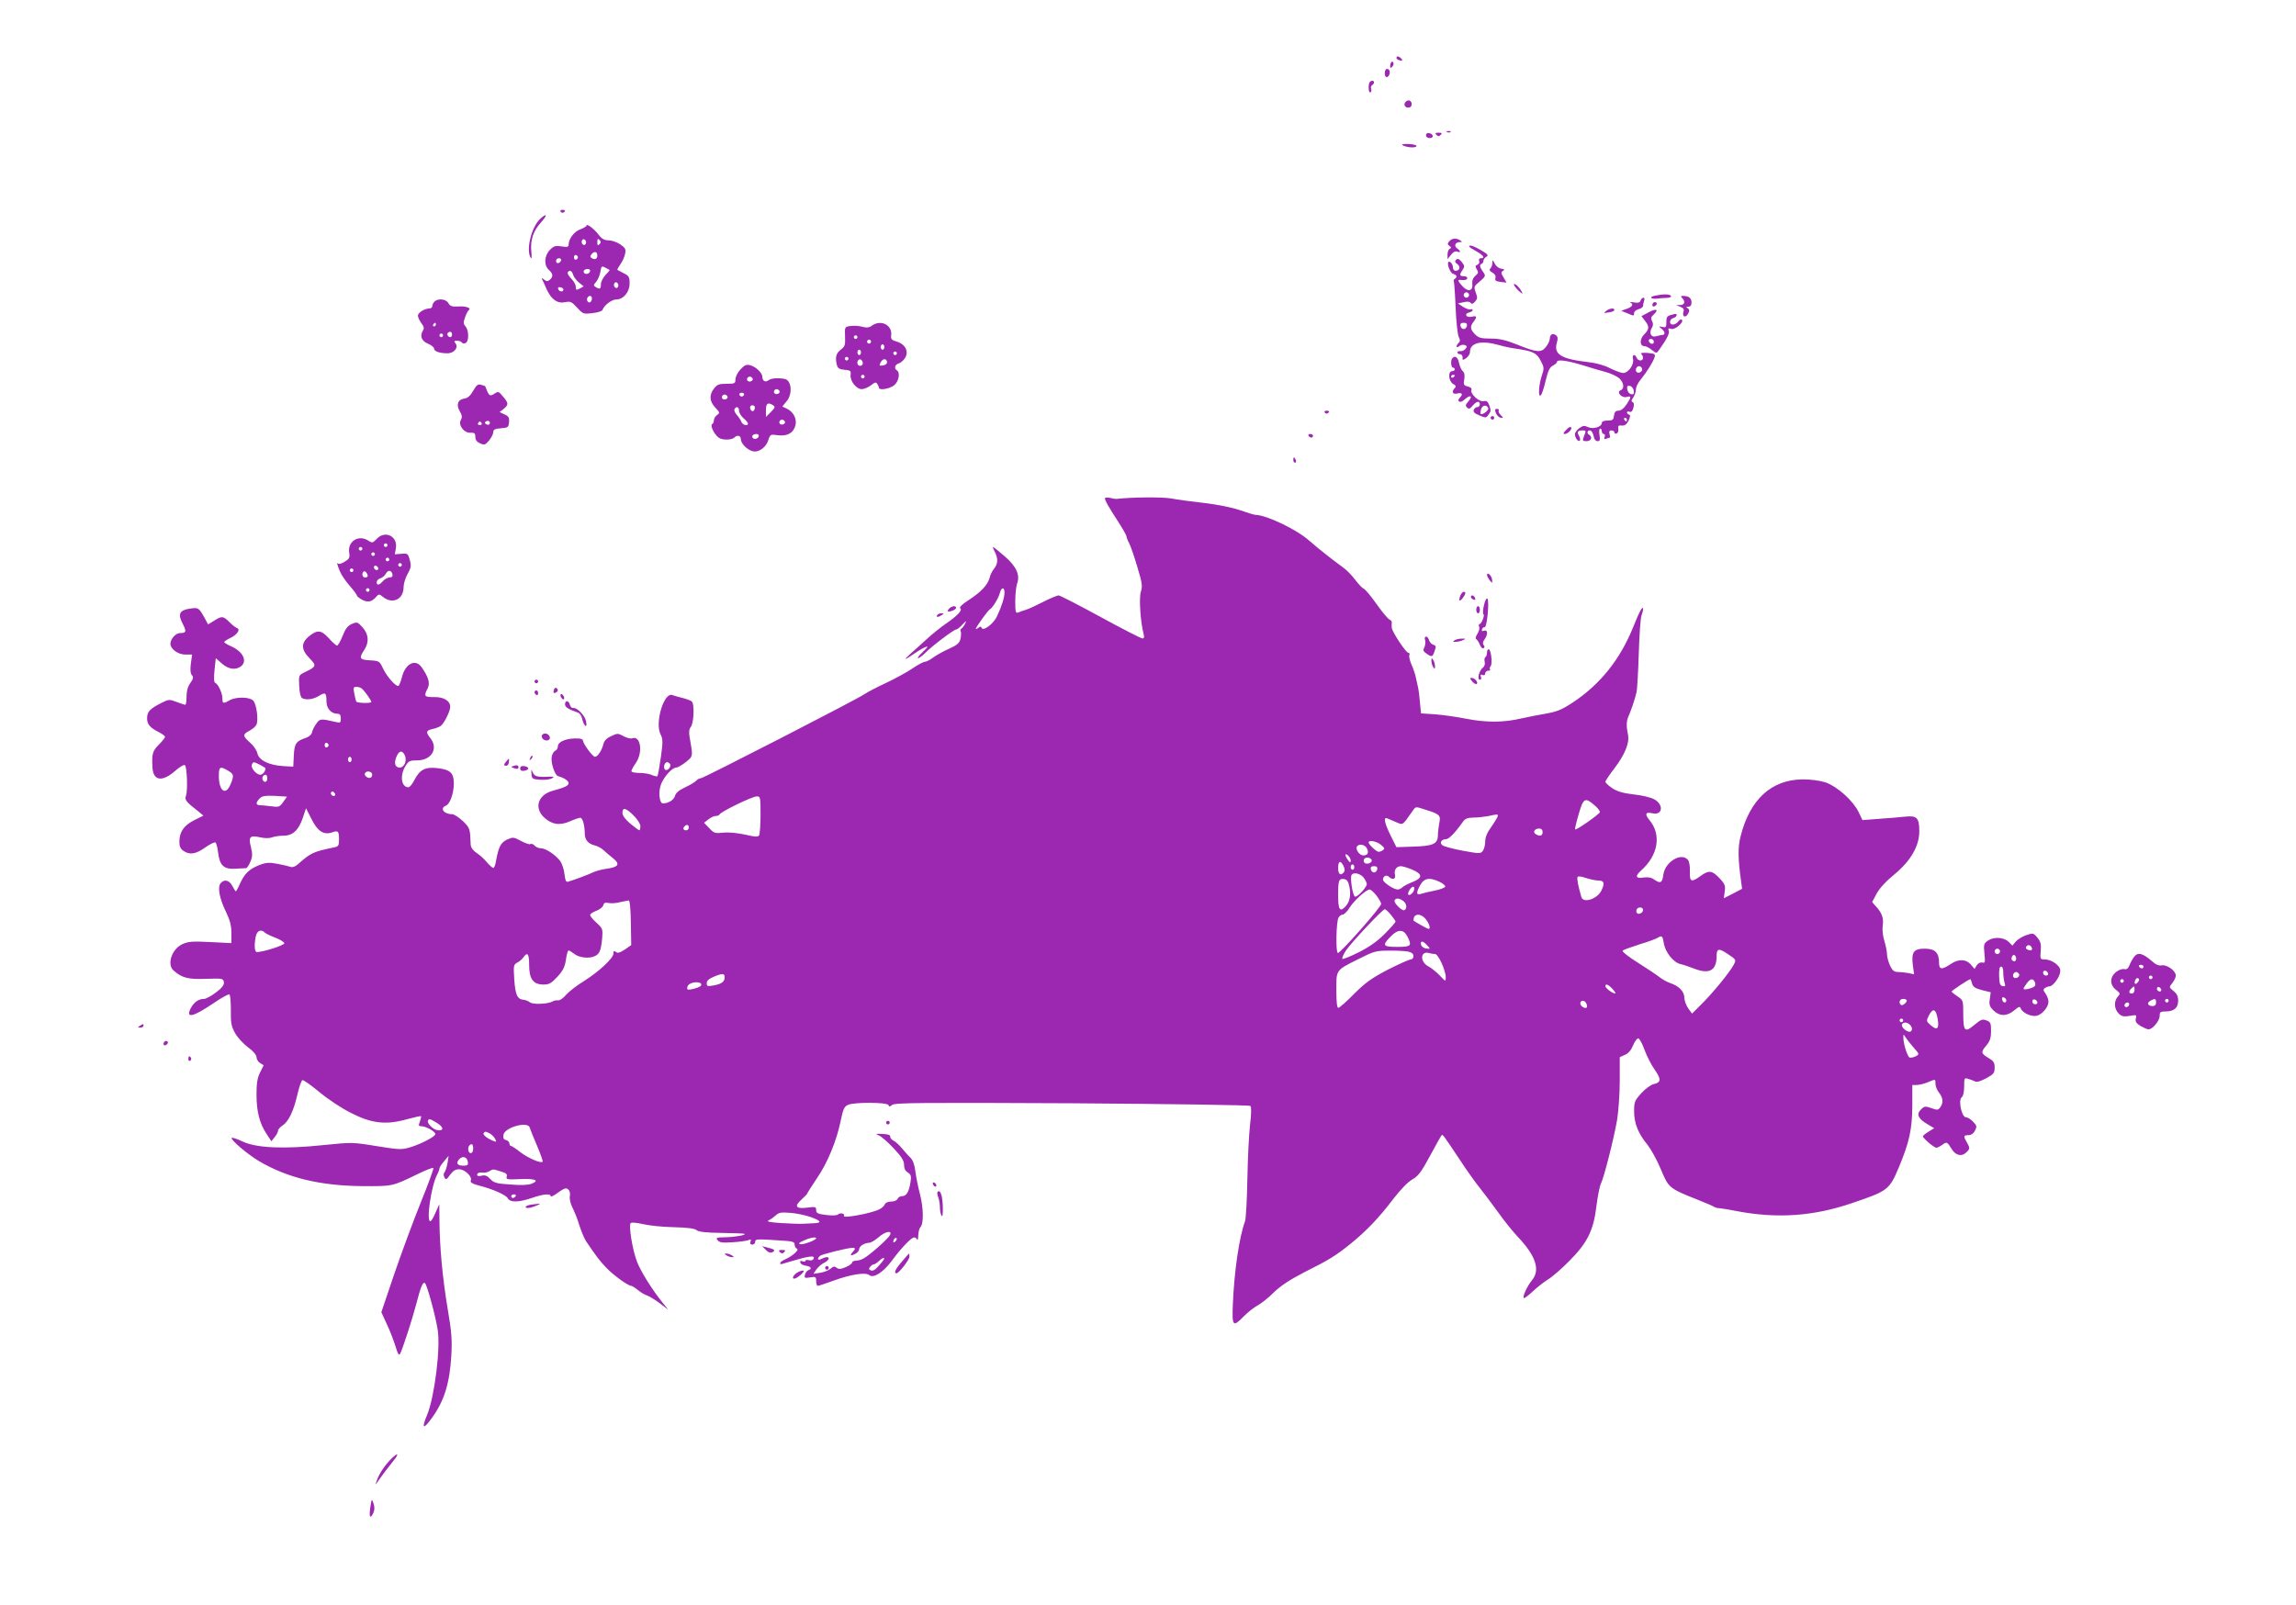 <?xml version="1.0" standalone="no"?>
<!DOCTYPE svg PUBLIC "-//W3C//DTD SVG 20010904//EN"
 "http://www.w3.org/TR/2001/REC-SVG-20010904/DTD/svg10.dtd">
<svg version="1.0" xmlns="http://www.w3.org/2000/svg"
 width="1280pt" height="895pt" viewBox="0 0 1280 895"
 preserveAspectRatio="xMidYMid meet">
<g transform="translate(0,895) scale(0.1,-0.1)"
fill="#9c27b0" stroke="none">
<path d="M7786 8632 c-3 -6 1 -13 10 -16 23 -9 28 -2 10 13 -8 7 -17 8 -20 3z"/>
<path d="M7757 8604 c-4 -4 -7 -14 -7 -23 0 -11 3 -12 11 -4 6 6 10 16 7 23
-2 6 -7 8 -11 4z"/>
<path d="M7727 8564 c-11 -11 -8 -44 3 -44 15 0 24 30 13 41 -5 5 -12 6 -16 3z"/>
<path d="M7637 8493 c-11 -10 -8 -65 3 -58 5 3 7 12 4 19 -3 8 -1 17 5 21 6 3
11 10 11 16 0 10 -14 12 -23 2z"/>
<path d="M7837 8383 c-14 -13 -6 -33 13 -33 13 0 20 7 20 20 0 19 -20 27 -33
13z"/>
<path d="M8068 8213 c7 -3 16 -2 19 1 4 3 -2 6 -13 5 -11 0 -14 -3 -6 -6z"/>
<path d="M7950 8196 c0 -10 9 -16 21 -16 24 0 21 23 -4 28 -10 2 -17 -3 -17
-12z"/>
<path d="M8008 8198 c9 -9 15 -9 24 0 9 9 7 12 -12 12 -19 0 -21 -3 -12 -12z"/>
<path d="M7820 8140 c23 -13 73 -16 77 -5 2 6 -18 11 -45 12 -29 1 -41 -1 -32
-7z"/>
<path d="M3125 7770 c4 -6 11 -8 16 -5 14 9 11 15 -7 15 -8 0 -12 -5 -9 -10z"/>
<path d="M3011 7729 c-49 -46 -80 -174 -52 -217 5 -8 6 7 3 36 -6 64 11 115
55 163 37 41 33 54 -6 18z"/>
<path d="M3270 7692 c0 -4 -16 -14 -35 -21 -34 -12 -65 -53 -65 -86 0 -12 -8
-14 -39 -9 -34 5 -43 3 -65 -19 -32 -33 -35 -86 -6 -112 24 -22 25 -38 5 -55
-12 -10 -18 -10 -32 1 -9 8 -14 10 -12 4 3 -5 15 -31 26 -57 27 -59 61 -82
104 -73 28 6 36 3 66 -30 33 -36 36 -37 86 -31 29 3 54 11 56 18 8 25 51 58
76 58 40 0 75 41 75 89 0 36 -4 43 -32 57 -18 9 -35 18 -36 19 -2 2 6 16 17
32 11 15 23 42 26 58 5 26 1 33 -28 53 -18 12 -47 22 -65 22 -23 0 -37 8 -54
30 -23 32 -68 66 -68 52z m-5 -102 c-5 -8 -11 -8 -17 -2 -6 6 -7 16 -3 22 5 8
11 8 17 2 6 -6 7 -16 3 -22z m77 -2 c-9 -9 -12 -7 -12 12 0 19 3 21 12 12 9
-9 9 -15 0 -24z m-12 -63 c0 -19 -13 -25 -30 -15 -11 7 -11 11 -1 24 15 17 31
13 31 -9z m-108 -10 c0 -5 -5 -11 -11 -13 -6 -2 -11 4 -11 13 0 9 5 15 11 13
6 -2 11 -8 11 -13z m-94 -17 c-6 -18 -28 -21 -28 -4 0 9 7 16 16 16 9 0 14 -5
12 -12z m270 -53 c2 -2 -8 -14 -22 -28 -14 -15 -26 -38 -26 -52 0 -27 -6 -30
-30 -15 -12 7 -12 11 3 28 10 11 20 36 24 55 5 33 7 35 27 25 11 -6 22 -12 24
-13z m-108 -4 c0 -14 -18 -23 -30 -16 -6 4 -8 11 -5 16 8 12 35 12 35 0z m-95
-23 c4 -13 19 -32 33 -44 l26 -21 -22 -12 c-19 -10 -22 -9 -22 9 0 12 -11 32
-25 46 -14 14 -23 30 -20 35 10 16 23 10 30 -13z m250 -68 c-5 -8 -11 -8 -17
-2 -6 6 -7 16 -3 22 5 8 11 8 17 2 6 -6 7 -16 3 -22z m-304 -15 c-1 -15 -24
-12 -29 3 -3 9 2 13 12 10 10 -1 17 -7 17 -13z m159 -49 c0 -8 -4 -17 -9 -21
-12 -7 -24 12 -16 25 9 15 25 12 25 -4z"/>
<path d="M8079 7604 c-10 -13 -10 -17 2 -26 11 -7 11 -11 2 -15 -7 -2 -13 -17
-13 -31 l0 -27 19 24 c12 16 24 22 35 18 21 -8 21 2 -1 18 -19 14 -10 35 15
35 15 0 15 2 2 10 -22 14 -46 12 -61 -6z"/>
<path d="M8190 7576 c0 -3 18 -15 40 -27 41 -23 51 -39 25 -39 -9 0 -12 -6 -9
-15 4 -8 -1 -17 -9 -21 -13 -5 -14 -9 -4 -26 10 -16 9 -22 -8 -36 -13 -11 -19
-26 -17 -45 5 -39 -23 -47 -54 -14 -27 29 -30 39 -11 36 23 -3 37 1 37 11 0 6
-9 10 -20 10 -24 0 -25 8 -6 35 12 18 12 23 -5 44 -15 18 -23 21 -31 13 -9 -9
-7 -15 7 -25 19 -15 13 -37 -11 -37 -8 0 -14 9 -14 19 0 18 -17 38 -25 30 -10
-11 10 -62 26 -66 21 -6 25 -18 9 -28 -6 -4 -8 -10 -5 -14 2 -5 7 -71 10 -147
3 -77 11 -149 17 -162 9 -17 9 -25 0 -34 -17 -17 -15 -33 3 -18 8 7 22 9 31 6
13 -5 14 -9 4 -21 -7 -9 -20 -15 -29 -13 -9 1 -16 -2 -16 -7 0 -6 7 -10 15
-10 8 0 14 -9 14 -18 -2 -16 0 -17 20 -4 11 8 21 23 21 34 0 52 61 67 161 39
27 -8 69 -17 94 -20 96 -14 117 -24 139 -67 20 -38 20 -43 6 -85 -17 -52 -21
-124 -5 -108 6 6 18 42 27 82 13 54 22 74 40 83 13 7 23 16 23 21 0 15 54 8
135 -16 44 -14 105 -32 135 -40 31 -8 65 -25 78 -36 25 -24 29 -58 7 -66 -25
-10 5 -44 32 -38 29 8 29 2 1 -41 -15 -22 -31 -35 -45 -35 -16 0 -22 -7 -25
-27 -3 -24 -7 -28 -35 -28 -20 0 -33 -5 -33 -13 0 -22 -47 -37 -76 -24 -21 10
-29 9 -49 -5 -14 -10 -24 -25 -25 -33 0 -21 18 -46 27 -37 4 4 2 16 -4 26 -13
22 -8 31 19 31 21 0 21 -1 8 -34 -9 -24 -7 -26 15 -26 25 0 35 23 15 35 -15 9
-12 25 4 25 7 0 16 -13 20 -30 3 -19 12 -30 22 -30 13 0 16 7 11 35 -3 19 -2
35 4 35 5 0 9 -7 9 -15 0 -8 5 -15 11 -15 6 0 8 -7 5 -16 -5 -12 -2 -15 10
-10 8 3 17 6 19 6 2 0 1 9 -2 20 -4 14 0 20 11 20 9 0 16 -5 16 -11 0 -6 6 -9
13 -6 6 2 11 14 9 25 -3 18 1 21 19 19 17 -1 27 6 38 27 10 22 11 31 3 34 -7
2 -12 8 -12 13 0 4 7 6 15 3 9 -4 16 3 21 22 5 18 3 29 -4 32 -9 3 -8 10 3 25
8 12 15 32 15 45 0 14 12 39 28 57 33 41 68 97 76 123 6 18 1 20 -38 24 -29 2
-42 0 -36 -6 15 -15 12 -36 -5 -36 -9 0 -18 7 -21 15 -10 25 -27 17 -20 -9 7
-29 -27 -76 -55 -76 -11 0 -43 12 -72 26 -32 17 -79 30 -124 35 -149 17 -192
43 -174 107 7 23 6 34 -4 42 -18 15 -35 5 -35 -19 0 -10 -10 -31 -22 -46 -26
-33 -50 -31 -164 15 -60 24 -95 32 -143 32 -54 0 -68 4 -88 24 -27 27 -29 43
-8 70 21 27 18 35 -9 28 -13 -3 -27 -1 -31 6 -4 7 1 14 14 17 12 3 21 9 21 14
0 5 -6 6 -12 4 -7 -3 -26 4 -42 14 l-28 19 32 7 c21 5 35 3 39 -4 5 -8 13 -6
24 7 14 16 15 23 4 51 -11 32 -11 34 23 62 30 25 33 32 22 47 -22 30 -26 46
-14 50 7 2 12 10 12 17 0 8 7 18 16 23 14 8 9 14 -28 36 -41 24 -68 33 -68 22z
m0 -271 c0 -8 -7 -15 -15 -15 -8 0 -15 7 -15 15 0 8 7 15 15 15 8 0 15 -7 15
-15z m-12 -172 c-2 -10 -10 -18 -18 -18 -8 0 -16 8 -18 18 -2 12 3 17 18 17
15 0 20 -5 18 -17z m977 -244 c0 -7 -8 -15 -17 -17 -18 -3 -25 18 -11 32 10
10 28 1 28 -15z m-47 -117 c3 -19 -1 -23 -15 -20 -10 2 -19 14 -21 26 -3 19 1
23 15 20 10 -2 19 -14 21 -26z m-38 -162 c0 -5 -2 -10 -4 -10 -3 0 -8 5 -11
10 -3 6 -1 10 4 10 6 0 11 -4 11 -10z"/>
<path d="M8320 7485 c0 -12 -5 -26 -11 -32 -8 -8 -5 -14 11 -23 14 -8 20 -18
17 -30 -4 -14 2 -19 29 -22 l33 -4 -17 29 c-14 23 -15 29 -3 37 11 6 9 9 -10
12 -13 1 -29 14 -36 28 -11 22 -13 23 -13 5z"/>
<path d="M8440 7363 c0 -5 12 -20 26 -34 24 -21 26 -22 16 -3 -13 25 -42 50
-42 37z"/>
<path d="M9225 7301 c-34 -7 -22 -20 15 -16 14 2 38 4 53 4 16 1 26 5 22 11
-7 11 -43 11 -90 1z"/>
<path d="M9378 7288 c19 -19 14 -38 -10 -39 l-23 0 23 -10 c17 -6 22 -14 17
-28 -8 -28 12 -36 26 -10 9 17 8 23 -2 30 -11 7 -10 9 4 9 11 0 17 8 17 24 0
24 -16 36 -48 36 -12 0 -13 -3 -4 -12z"/>
<path d="M9146 7274 c-4 -12 -14 -14 -38 -10 -18 3 -27 3 -20 0 21 -10 13 -25
-19 -36 l-31 -11 32 -13 c40 -17 40 -17 40 1 0 8 11 17 25 21 14 3 25 12 25
19 0 7 3 20 6 29 3 9 2 16 -4 16 -5 0 -13 -7 -16 -16z"/>
<path d="M2422 7268 c-7 -7 -12 -18 -12 -25 0 -7 -7 -13 -15 -13 -27 0 -65
-23 -65 -40 0 -10 9 -28 19 -42 13 -16 17 -29 10 -39 -20 -31 -10 -60 26 -75
19 -8 35 -20 35 -28 0 -15 30 -26 75 -26 37 0 63 33 44 56 -9 11 -8 14 9 14
12 0 23 -4 27 -10 3 -5 12 -7 20 -3 20 7 20 71 0 93 -12 14 -13 22 -2 51 6 19
16 37 21 40 15 12 -18 23 -60 20 -34 -2 -45 2 -54 18 -12 24 -58 29 -78 9z m8
-128 c0 -5 -5 -10 -11 -10 -5 0 -7 5 -4 10 3 6 8 10 11 10 2 0 4 -4 4 -10z
m90 -55 c0 -8 -4 -15 -9 -15 -13 0 -22 16 -14 24 11 11 23 6 23 -9z m-50 -5
c0 -5 -4 -10 -10 -10 -5 0 -10 5 -10 10 0 6 5 10 10 10 6 0 10 -4 10 -10z"/>
<path d="M9215 7259 c-10 -15 3 -25 16 -12 7 7 7 13 1 17 -6 3 -14 1 -17 -5z"/>
<path d="M8955 7217 c-16 -13 -15 -14 13 -9 18 2 32 8 32 13 0 13 -24 11 -45
-4z"/>
<path d="M9188 7207 l-37 -20 19 -25 c26 -32 25 -48 -4 -77 -26 -26 -25 -65 1
-65 8 0 27 -9 41 -21 26 -20 27 -20 40 -2 45 63 61 95 55 109 -5 13 -2 15 14
10 21 -7 73 38 59 51 -4 5 -13 0 -20 -10 -7 -9 -21 -17 -30 -17 -23 0 -20 31
4 37 20 5 24 27 5 22 -42 -10 -45 -13 -45 -44 0 -29 -3 -33 -22 -28 -21 4 -22
3 -5 -10 20 -17 22 -33 5 -35 -7 0 -23 -4 -35 -7 -28 -9 -42 18 -24 47 8 13 8
24 1 38 -8 15 -6 23 11 38 29 28 11 33 -33 9z m32 -163 c0 -17 -22 -14 -28 4
-2 7 3 12 12 12 9 0 16 -7 16 -16z"/>
<path d="M4862 7135 c-16 -12 -30 -14 -55 -7 -18 5 -47 7 -65 4 -33 -4 -33 -5
-31 -58 2 -47 0 -56 -24 -74 -27 -21 -32 -44 -21 -87 5 -17 15 -23 43 -25 32
-3 36 -6 33 -29 -4 -33 32 -79 62 -79 13 0 36 10 51 21 22 18 29 20 36 8 5 -8
9 -17 9 -21 0 -16 58 -7 84 13 27 21 36 71 16 84 -17 10 -11 32 9 38 10 2 27
16 36 30 23 36 3 77 -45 92 -29 8 -34 14 -32 33 9 58 -55 92 -106 57z m-82
-65 c0 -5 -4 -10 -10 -10 -5 0 -10 5 -10 10 0 6 5 10 10 10 6 0 10 -4 10 -10z
m74 -31 c-3 -5 -10 -7 -15 -3 -5 3 -7 10 -3 15 3 5 10 7 15 3 5 -3 7 -10 3
-15z m76 -24 c0 -8 -4 -15 -10 -15 -5 0 -10 7 -10 15 0 8 5 15 10 15 6 0 10
-7 10 -15z m-130 -30 c0 -8 -4 -15 -10 -15 -5 0 -10 7 -10 15 0 8 5 15 10 15
6 0 10 -7 10 -15z m200 -5 c0 -5 -4 -10 -10 -10 -5 0 -10 5 -10 10 0 6 5 10
10 10 6 0 10 -4 10 -10z m-270 -30 c0 -5 -4 -10 -10 -10 -5 0 -10 5 -10 10 0
6 5 10 10 10 6 0 10 -4 10 -10z m80 -26 c0 -8 -7 -14 -15 -14 -15 0 -21 21 -9
33 10 9 24 -2 24 -19z m135 5 c0 -8 -10 -15 -23 -17 -21 -3 -22 -1 -12 18 12
23 35 22 35 -1z m-125 -79 c0 -5 -4 -10 -10 -10 -5 0 -10 5 -10 10 0 6 5 10
10 10 6 0 10 -4 10 -10z"/>
<path d="M8097 6953 c-11 -10 -8 -53 3 -53 6 0 10 -4 10 -10 0 -5 -7 -10 -15
-10 -24 0 -19 -57 6 -71 15 -8 18 -14 10 -22 -21 -21 -13 -38 14 -31 26 6 33
-4 14 -23 -21 -21 1 -34 23 -13 36 33 53 23 21 -12 -13 -15 -14 -21 -4 -31 10
-9 16 -7 31 11 21 25 40 29 40 7 0 -8 -6 -15 -14 -15 -8 0 -17 -7 -20 -16 -4
-11 5 -20 31 -30 34 -15 38 -15 50 2 16 21 16 25 4 58 -7 18 -15 23 -30 19
-24 -6 -76 41 -68 62 4 8 -4 16 -20 20 -23 5 -25 10 -20 40 4 22 1 38 -8 45
-8 7 -17 27 -21 46 -6 32 -22 43 -37 27z m13 -97 c0 -3 -4 -8 -10 -11 -5 -3
-10 -1 -10 4 0 6 5 11 10 11 6 0 10 -2 10 -4z m187 -183 c4 -11 -34 -39 -42
-31 -3 2 -2 14 2 26 6 24 33 27 40 5z"/>
<path d="M4128 6890 c-16 -17 -28 -42 -28 -55 0 -23 -3 -25 -49 -25 -42 0 -53
-4 -70 -26 -29 -36 -26 -72 7 -107 25 -27 26 -29 10 -41 -10 -7 -18 -20 -18
-29 0 -9 -4 -19 -10 -22 -12 -7 10 -55 36 -75 18 -15 73 -15 89 1 15 15 35 10
35 -9 0 -25 35 -60 66 -68 34 -9 76 22 88 64 10 30 12 31 53 25 53 -7 88 14
98 57 8 36 -13 75 -50 92 l-24 11 24 29 c35 41 28 117 -10 125 -38 7 -76 4
-90 -7 -17 -14 -35 -5 -35 19 0 22 -38 58 -70 65 -19 5 -31 -1 -52 -24z m67
-49 c7 -12 -12 -24 -25 -16 -11 7 -4 25 10 25 5 0 11 -4 15 -9z m150 -70 c7
-12 -12 -24 -25 -16 -11 7 -4 25 10 25 5 0 11 -4 15 -9z m-197 -22 c-2 -6 -8
-10 -13 -10 -5 0 -11 4 -13 10 -2 6 4 11 13 11 9 0 15 -5 13 -11z m-93 -8 c7
-12 -12 -24 -25 -16 -11 7 -4 25 10 25 5 0 11 -4 15 -9z m255 -51 c13 -8 11
-14 -12 -37 l-28 -28 0 38 c0 38 11 46 40 27z m-102 -17 c-4 -22 -22 -20 -26
1 -2 10 3 16 13 16 10 0 15 -7 13 -17z m-88 -13 c0 -11 11 -30 25 -42 14 -12
25 -25 25 -30 0 -16 -31 -8 -37 10 -3 9 -15 27 -26 39 -10 12 -16 26 -12 32
10 18 25 12 25 -9z m255 -59 c7 -12 -12 -24 -25 -16 -11 7 -4 25 10 25 5 0 11
-4 15 -9z m-145 -80 c0 -14 -18 -23 -30 -16 -6 4 -8 11 -5 16 8 12 35 12 35 0z"/>
<path d="M2638 6771 c-15 -27 -31 -41 -47 -43 -38 -5 -49 -33 -29 -69 14 -24
16 -35 7 -51 -16 -29 19 -74 55 -71 21 1 26 -3 26 -23 0 -17 8 -28 26 -36 24
-11 29 -9 50 15 13 16 24 37 24 47 0 15 9 19 43 22 39 3 42 5 45 34 2 25 -2
33 -25 43 l-28 13 23 18 c28 23 28 32 -4 69 -24 29 -26 30 -49 15 -25 -16 -29
-13 -50 42 0 1 -10 5 -22 8 -18 6 -26 0 -45 -33z m89 -188 c-3 -3 -11 -2 -17
2 -9 6 -9 10 1 16 14 8 27 -7 16 -18z m-42 7 c3 -5 -1 -10 -10 -10 -9 0 -13 5
-10 10 3 6 8 10 10 10 2 0 7 -4 10 -10z"/>
<path d="M8339 6648 c5 -13 16 -25 26 -27 17 -3 18 -2 2 14 -10 9 -15 21 -12
26 4 5 -1 9 -9 9 -12 0 -13 -5 -7 -22z"/>
<path d="M7385 6650 c4 -6 11 -8 16 -5 14 9 11 15 -7 15 -8 0 -12 -5 -9 -10z"/>
<path d="M8310 6620 c0 -5 5 -10 10 -10 6 0 10 5 10 10 0 6 -4 10 -10 10 -5 0
-10 -4 -10 -10z"/>
<path d="M8728 6549 c-13 -13 -14 -19 -5 -19 14 0 37 20 37 32 0 13 -14 8 -32
-13z"/>
<path d="M7295 6520 c3 -5 10 -10 16 -10 5 0 9 5 9 10 0 6 -7 10 -16 10 -8 0
-12 -4 -9 -10z"/>
<path d="M7210 6385 c0 -8 4 -15 10 -15 5 0 7 7 4 15 -4 8 -8 15 -10 15 -2 0
-4 -7 -4 -15z"/>
<path d="M6160 6171 c0 -12 18 -44 73 -129 26 -40 47 -77 47 -83 0 -5 7 -24
16 -40 8 -17 29 -76 45 -132 27 -89 29 -106 19 -137 -11 -35 -2 -170 16 -237
4 -16 2 -23 -7 -23 -8 0 -113 54 -234 120 -121 66 -226 120 -234 120 -7 0 -46
-16 -85 -36 -39 -20 -82 -40 -96 -44 -14 -4 -33 -11 -42 -15 -16 -6 -18 0 -18
63 0 39 5 83 10 97 18 48 -3 96 -69 153 -33 29 -62 52 -65 52 -2 0 2 -12 10
-27 19 -38 18 -66 -4 -94 -11 -13 -22 -36 -25 -51 -10 -38 -46 -78 -115 -123
-38 -24 -56 -42 -49 -47 15 -9 -14 -41 -83 -88 -30 -21 -78 -60 -107 -87 -29
-26 -69 -63 -90 -81 -39 -35 -30 -34 22 2 39 27 75 46 75 39 0 -3 -14 -18 -31
-34 -17 -16 -26 -29 -21 -29 6 0 24 13 40 29 38 39 160 131 173 131 5 0 21 12
35 28 21 22 23 23 15 5 -6 -12 -16 -25 -21 -28 -6 -4 -8 -11 -4 -16 3 -5 2
-23 -1 -40 -6 -25 -17 -35 -63 -56 -32 -14 -71 -36 -89 -49 -17 -13 -38 -24
-46 -24 -8 0 -39 -16 -68 -36 -30 -21 -97 -57 -149 -82 -52 -24 -107 -53 -121
-63 -40 -28 -898 -469 -913 -469 -8 0 -18 -6 -24 -13 -6 -7 -34 -24 -62 -37
-34 -16 -52 -31 -57 -48 -5 -22 -37 -42 -67 -42 -21 0 -27 68 -10 109 18 43
62 91 84 91 8 0 33 14 54 31 41 34 40 28 20 142 -4 25 -2 43 7 53 17 21 22
129 5 143 -6 5 -30 14 -51 19 -22 5 -47 13 -56 16 -47 20 -100 -155 -66 -220
13 -25 13 -42 1 -128 -8 -55 -16 -101 -19 -104 -3 -3 -16 0 -30 6 -14 7 -46
12 -70 12 -25 0 -45 4 -45 10 0 5 11 26 25 46 41 60 26 155 -21 137 -8 -3 -30
2 -48 12 -31 17 -34 17 -69 0 -25 -11 -39 -26 -43 -44 -9 -36 -32 -71 -47 -71
-13 0 -67 73 -67 91 0 5 -10 10 -22 11 -64 4 -118 -16 -118 -44 0 -10 -6 -21
-14 -24 -8 -3 -17 -18 -20 -32 -7 -33 17 -105 35 -110 32 -8 59 -26 59 -39 0
-14 -21 -24 -87 -42 -83 -22 -107 -94 -51 -148 44 -41 88 -48 145 -23 25 11
51 20 58 20 13 0 25 -42 25 -89 1 -35 19 -56 55 -65 17 -4 39 -16 50 -27 11
-10 35 -31 53 -45 40 -32 31 -49 -34 -58 -25 -3 -60 -12 -77 -20 -29 -14 -97
-39 -138 -52 -13 -5 -17 4 -22 41 -2 26 -14 59 -24 74 -27 35 -81 71 -108 71
-13 0 -28 7 -35 15 -7 8 -17 12 -23 8 -5 -3 -29 5 -53 18 -41 22 -44 22 -78 7
-35 -17 -47 -42 -61 -120 -3 -21 -10 -38 -15 -38 -4 0 -20 14 -35 31 -14 18
-40 41 -58 53 -21 14 -32 31 -33 46 -3 89 -4 93 -44 132 -23 21 -49 38 -60 38
-45 0 -70 33 -35 47 23 8 45 69 45 123 0 61 -20 79 -94 87 -67 7 -96 -9 -126
-67 -11 -22 -26 -40 -33 -40 -40 0 -49 65 -17 118 18 29 25 32 65 32 80 0 120
65 75 123 -28 35 -25 44 12 52 18 4 39 12 46 18 19 15 52 82 52 105 0 34 -36
56 -90 55 -54 -1 -59 5 -36 48 15 29 5 64 -34 119 -34 48 -90 20 -109 -55 -6
-24 -15 -46 -19 -49 -13 -8 -64 49 -87 97 -19 41 -22 42 -73 45 -58 3 -62 11
-32 57 29 43 26 88 -9 127 -27 30 -30 31 -59 19 -23 -10 -36 -26 -52 -67 -12
-30 -26 -54 -31 -54 -5 0 -25 18 -45 40 -43 47 -63 50 -110 13 -47 -38 -46
-75 2 -124 40 -41 38 -46 -26 -77 -35 -17 -35 -17 -32 -77 1 -33 8 -63 15 -67
21 -13 61 -9 94 11 37 23 43 19 43 -30 0 -40 26 -69 62 -69 13 0 18 -8 18 -26
0 -24 -3 -26 -28 -20 -87 20 -88 19 -109 -10 -12 -16 -22 -38 -24 -49 -3 -12
-17 -24 -35 -30 -53 -17 -63 -32 -66 -98 l-3 -62 -55 3 c-80 5 -136 32 -145
71 -3 16 -22 44 -41 60 -42 37 -42 46 -4 66 16 8 34 23 39 33 13 24 2 113 -17
135 -19 21 -96 23 -132 2 -35 -20 -40 -19 -40 10 0 30 -24 81 -40 87 -7 2 -9
26 -4 71 l7 67 34 -30 c36 -32 76 -38 106 -16 37 29 13 81 -52 111 -23 10 -41
21 -41 25 0 3 16 14 35 23 38 18 57 48 36 55 -7 2 -26 17 -42 33 -35 35 -42
35 -85 8 l-34 -21 -17 32 c-35 63 -36 63 -86 56 -57 -9 -67 -31 -38 -85 22
-43 19 -51 -15 -51 -24 0 -54 -33 -54 -60 0 -29 43 -60 83 -60 l38 0 -7 -50
c-4 -33 -3 -55 6 -65 9 -11 8 -20 -9 -44 -14 -19 -21 -44 -21 -75 0 -25 -3
-46 -7 -46 -4 0 -26 7 -49 16 -40 15 -43 15 -85 -6 -63 -32 -79 -49 -79 -85 0
-34 16 -53 68 -79 17 -9 32 -20 32 -25 0 -5 -16 -25 -35 -44 -35 -35 -39 -50
-35 -127 4 -74 54 -82 126 -19 26 23 50 37 55 32 12 -12 16 -142 6 -170 -9
-23 0 -34 68 -87 l29 -24 -52 -26 c-57 -29 -82 -65 -82 -120 0 -25 6 -39 22
-50 35 -25 70 -19 123 19 27 19 53 31 57 27 4 -4 11 -30 14 -57 9 -72 32 -93
97 -89 29 1 56 3 60 3 4 1 15 17 23 36 12 28 12 44 3 81 -15 58 -6 68 51 55
26 -6 52 -6 67 0 13 5 42 9 63 9 52 0 85 31 108 99 l18 54 30 -59 c34 -69 68
-91 114 -76 35 13 40 8 40 -39 0 -34 -3 -39 -27 -44 -119 -25 -129 -30 -202
-94 -14 -13 -31 -19 -40 -15 -9 3 -42 11 -73 17 -48 9 -64 8 -103 -7 -55 -22
-81 -46 -107 -103 -10 -24 -21 -43 -23 -43 -3 0 -11 14 -20 30 -17 33 -45 39
-65 15 -18 -22 -7 -84 29 -158 23 -48 31 -77 31 -120 l0 -56 -118 6 c-101 5
-123 3 -156 -12 -59 -28 -87 -114 -48 -147 46 -41 82 -50 181 -46 92 3 96 2
99 -19 2 -15 -9 -31 -44 -57 -26 -20 -56 -36 -66 -36 -31 0 -56 -18 -74 -51
-31 -60 11 -51 125 26 45 31 85 53 90 50 5 -3 8 -42 8 -88 -1 -70 2 -88 23
-127 14 -25 47 -61 73 -80 29 -21 47 -43 47 -55 0 -11 9 -26 20 -33 l20 -12
-20 -40 c-15 -30 -20 -59 -20 -123 0 -95 17 -161 56 -220 l27 -41 18 23 c11
13 19 29 19 36 0 7 11 20 25 29 34 22 62 81 83 173 10 42 22 78 28 80 6 2 48
-28 95 -67 47 -39 125 -91 176 -116 115 -59 195 -68 312 -35 41 11 76 19 78
17 2 -2 -1 -15 -6 -30 -9 -22 -8 -26 8 -26 26 0 82 -32 78 -45 -5 -15 -74 -51
-135 -71 -54 -16 -60 -16 -192 5 -134 22 -138 22 -295 6 -219 -23 -373 -17
-451 19 -31 15 -59 24 -62 21 -9 -9 87 -91 151 -129 159 -94 342 -138 577
-140 169 -1 166 -2 308 67 45 22 85 38 88 34 3 -3 -28 -88 -69 -189 -41 -101
-107 -280 -148 -399 l-73 -216 32 -70 c18 -38 39 -94 48 -124 11 -37 18 -49
24 -39 14 26 68 192 91 280 25 97 37 126 49 114 12 -14 58 -181 70 -259 17
-102 -18 -377 -59 -475 -33 -78 -21 -84 28 -15 68 94 98 193 107 345 5 87 2
132 -20 260 -29 173 -45 347 -46 490 l-1 95 -21 -47 c-11 -27 -24 -48 -29 -48
-24 0 5 196 37 258 8 15 14 32 14 37 0 6 12 24 26 40 l25 30 -6 -40 c-4 -22
-11 -45 -17 -52 -6 -8 -6 -18 0 -29 8 -14 12 -12 31 15 16 22 30 31 50 31 32
0 74 -40 66 -62 -5 -11 6 -18 42 -28 80 -20 154 -53 164 -72 13 -24 61 -23
134 2 63 22 105 26 105 10 0 -6 19 3 41 20 34 24 45 28 56 18 9 -7 13 -22 10
-37 -3 -15 3 -42 14 -64 11 -21 29 -66 39 -100 11 -34 28 -74 37 -88 57 -84
75 -108 110 -145 39 -42 124 -104 142 -104 5 0 22 -11 38 -24 15 -13 38 -26
51 -30 12 -4 44 -24 70 -43 l47 -36 -27 34 c-62 76 -127 181 -147 234 -26 68
-47 203 -35 215 5 5 35 2 69 -6 33 -8 110 -16 171 -17 77 -2 117 -7 128 -17
12 -9 53 -14 139 -15 67 -1 124 -3 127 -5 14 -6 -52 -18 -104 -19 -53 -1 -57
-3 -45 -17 11 -13 27 -15 84 -11 38 2 78 8 88 12 13 6 16 3 11 -9 -4 -11 -1
-16 10 -16 9 0 16 7 16 15 0 16 7 17 138 8 71 -4 82 -7 82 -23 0 -10 6 -21 13
-23 14 -6 -23 -40 -65 -59 -16 -7 -28 -16 -28 -20 0 -10 -2 -10 40 3 124 37
159 42 144 17 -3 -5 -15 -8 -25 -5 -11 3 -19 1 -19 -4 0 -4 -7 -6 -16 -2 -12
4 -15 2 -12 -8 2 -8 17 -15 31 -17 29 -4 36 -17 13 -25 -7 -3 -16 -14 -18 -25
-5 -18 -2 -20 28 -15 31 5 34 4 34 -21 0 -14 4 -26 9 -26 5 0 45 13 88 29 97
35 178 48 199 31 23 -20 78 15 126 80 53 72 109 130 124 130 7 0 15 -6 17 -12
3 -7 6 3 6 22 1 20 6 41 12 47 19 19 18 105 -2 183 -11 41 -22 99 -26 129 -4
34 -13 61 -27 75 -12 11 -33 35 -47 52 -14 17 -35 37 -47 43 -12 6 -21 17 -19
24 1 8 -14 13 -43 14 -39 2 -42 1 -21 -8 14 -5 51 -38 83 -72 44 -47 58 -69
58 -92 0 -20 7 -35 21 -43 18 -12 20 -20 15 -54 -9 -55 -23 -78 -47 -78 -11 0
-22 -7 -25 -15 -4 -9 -19 -15 -35 -15 -17 0 -32 -6 -36 -15 -3 -9 -17 -22 -32
-29 -44 -22 -206 -52 -196 -36 8 12 -21 20 -33 8 -6 -6 -32 -7 -66 -3 -47 6
-56 10 -56 27 0 19 -4 20 -49 14 -64 -8 -75 7 -33 45 18 16 32 31 32 33 0 3
24 40 53 84 61 88 111 211 134 323 13 64 20 79 40 88 34 16 220 15 226 -1 3
-10 8 -10 21 1 14 12 165 13 1002 9 573 -4 990 -10 995 -15 6 -6 5 -47 -2
-104 -6 -52 -13 -188 -15 -304 -2 -115 -8 -221 -13 -235 -33 -89 -60 -279 -68
-462 -5 -125 0 -131 62 -67 22 22 56 49 75 59 19 10 60 42 90 72 39 38 89 71
170 113 142 71 178 94 260 160 87 71 156 142 237 249 42 54 83 97 108 110 32
19 49 41 98 132 32 60 61 111 64 114 6 6 10 0 102 -138 37 -57 87 -127 110
-155 23 -29 69 -90 103 -137 33 -47 82 -107 108 -135 101 -106 128 -185 82
-242 -28 -34 -55 -93 -47 -101 3 -3 24 13 48 35 23 22 62 53 86 68 25 15 79
62 120 104 101 101 135 171 151 306 7 55 18 111 25 125 17 34 71 246 90 354 8
49 15 147 15 220 l0 131 29 13 c19 8 35 27 45 52 9 22 22 40 29 40 6 0 23 -29
35 -64 13 -35 38 -85 57 -111 37 -53 36 -71 -5 -80 -16 -3 -47 -26 -69 -50
-38 -42 -41 -49 -41 -102 0 -67 23 -124 75 -187 19 -24 53 -85 74 -136 44
-105 45 -106 208 -171 43 -17 83 -34 88 -38 6 -4 19 -8 30 -8 12 -1 57 -8 101
-17 223 -42 424 -28 638 45 201 68 209 74 262 200 58 139 74 210 75 342 l0
117 25 0 c14 0 41 7 61 15 45 19 43 19 43 -9 0 -13 9 -35 20 -49 23 -29 25
-56 7 -81 -12 -17 -17 -17 -50 -5 -34 12 -39 11 -58 -8 -27 -26 -15 -52 37
-82 l37 -22 -31 -19 c-18 -11 -32 -23 -32 -26 0 -11 62 -64 75 -64 6 0 20 7
31 15 27 20 29 19 53 -20 23 -39 58 -47 85 -19 19 19 19 22 1 54 -20 34 -19
40 8 40 15 0 29 9 37 25 12 23 11 28 -10 50 -13 14 -31 25 -40 25 -24 0 -44
95 -24 111 9 7 14 31 14 61 0 47 1 49 23 42 12 -3 29 -10 37 -14 10 -6 32 1
62 17 43 23 48 30 48 60 0 28 -6 37 -35 54 -42 25 -43 32 -10 71 19 23 25 41
25 79 0 44 -3 51 -26 59 -22 9 -31 5 -67 -25 -53 -45 -62 -36 -62 62 0 75 -1
76 -32 97 -18 12 -33 24 -33 27 0 5 96 69 105 69 1 0 6 -11 9 -24 5 -19 17
-27 55 -37 l49 -12 -5 -38 c-5 -31 -1 -42 20 -63 34 -34 76 -34 116 0 27 22
32 24 37 10 10 -25 60 -47 89 -40 31 8 65 49 65 78 0 12 -7 32 -16 45 -14 19
-14 25 -3 32 8 5 19 9 25 9 17 0 51 43 58 73 5 22 1 32 -21 52 -17 14 -41 24
-59 25 -31 0 -31 0 -27 48 3 38 -1 52 -19 74 -22 26 -24 26 -63 13 -22 -8 -48
-24 -58 -36 l-18 -22 -22 22 c-28 26 -83 28 -116 5 -21 -15 -23 -22 -18 -71 5
-49 4 -55 -12 -50 -11 2 -23 -4 -31 -16 l-12 -20 -17 20 c-27 35 -71 38 -115
8 -51 -34 -66 -33 -66 8 0 55 -23 77 -80 77 -62 0 -75 -19 -66 -93 l7 -50 -32
7 c-17 3 -44 6 -58 6 -21 0 -31 8 -44 35 -9 20 -17 48 -17 63 0 15 -7 49 -15
76 -9 28 -12 64 -9 86 6 40 -4 70 -39 107 l-20 23 25 47 c16 30 54 71 100 108
90 75 138 157 138 240 0 75 -14 89 -81 81 -30 -3 -95 -9 -145 -12 l-91 -7 -22
46 c-31 63 -118 141 -183 164 -35 11 -80 17 -130 17 -172 -2 -292 -111 -344
-316 -16 -61 -15 -127 2 -249 l6 -45 -51 -27 -51 -26 5 37 c5 32 2 42 -29 75
-41 44 -60 46 -106 12 -51 -37 -61 -33 -59 25 1 28 -3 56 -11 65 -36 44 -127
-10 -137 -82 -6 -47 -16 -52 -52 -27 -15 11 -34 14 -57 11 -45 -8 -51 7 -15
39 96 85 115 201 45 283 -26 32 -20 45 18 36 56 -13 65 46 12 77 -18 11 -69
23 -115 28 -60 7 -92 16 -121 35 -21 14 -38 30 -38 36 0 5 22 38 49 73 60 79
86 143 77 188 -10 47 -9 78 2 102 13 28 39 104 46 138 3 15 9 111 12 214 3
103 10 198 15 211 5 14 9 29 9 36 0 24 -20 -11 -54 -97 -73 -182 -184 -321
-336 -422 -62 -41 -89 -52 -150 -63 -41 -7 -103 -19 -138 -27 -97 -23 -195
-24 -307 -2 -55 11 -134 22 -176 25 l-77 5 -6 62 c-3 33 -7 68 -9 76 -2 8 -7
33 -12 55 -4 22 -16 57 -26 79 -9 21 -15 45 -12 53 3 7 0 13 -6 13 -13 0 -90
117 -92 139 -1 9 -1 22 0 29 1 7 -5 15 -14 18 -8 4 -40 42 -71 86 -31 44 -63
82 -71 85 -8 3 -29 25 -48 50 -18 24 -47 54 -64 66 -70 51 -145 111 -192 152
-69 62 -236 142 -299 144 -8 0 -47 12 -87 26 -43 15 -123 31 -197 40 -70 8
-155 19 -190 26 -51 8 -216 7 -301 -3 -6 -1 -23 2 -38 6 -15 3 -27 2 -27 -3z
m-560 -525 c0 -28 -15 -75 -42 -133 -20 -43 -79 -86 -86 -63 -3 8 -8 7 -18 -1
-8 -6 -14 -9 -14 -5 0 8 69 104 78 108 14 6 49 63 56 91 8 33 26 36 26 3z
m-3585 -534 c13 -8 55 -67 55 -76 0 -9 -78 -7 -84 2 -2 4 -7 24 -11 45 -6 32
-5 37 11 37 11 0 24 -4 29 -8z m-183 -317 c0 -5 -5 -11 -11 -13 -6 -2 -11 4
-11 13 0 9 5 15 11 13 6 -2 11 -8 11 -13z m425 -57 c13 -30 -3 -68 -29 -68
-25 0 -33 24 -18 60 15 36 33 38 47 8z m-297 -23 c0 -8 -4 -15 -10 -15 -5 0
-10 7 -10 15 0 8 5 15 10 15 6 0 10 -7 10 -15z m-510 -30 c17 -9 30 -17 30
-19 0 -17 -15 -36 -29 -36 -22 0 -54 38 -47 56 7 18 10 17 46 -1z m2285 5 c10
-16 -16 -43 -28 -31 -11 11 -2 41 12 41 5 0 13 -5 16 -10z m-2464 -37 c33 -20
35 -27 14 -77 -27 -65 -65 -37 -65 48 0 51 7 55 51 29z m804 -22 c0 -8 -4 -16
-10 -18 -16 -5 -38 14 -30 26 9 16 40 9 40 -8z m-585 -21 c0 -21 -15 -27 -25
-10 -7 12 2 30 16 30 5 0 9 -9 9 -20z m377 -96 c-9 -9 -28 6 -21 18 4 6 10 6
17 -1 6 -6 8 -13 4 -17z m-288 -36 c-20 -28 -25 -30 -67 -24 -25 3 -53 6 -63
6 -24 0 -24 15 -1 38 14 14 30 16 85 14 l67 -4 -21 -30z m2661 -70 c0 -57 -4
-109 -8 -116 -7 -10 -22 -9 -78 4 -41 9 -90 14 -120 11 -48 -5 -54 -3 -80 25
l-29 30 24 19 c13 10 31 19 41 19 10 0 20 4 22 9 5 14 181 100 206 100 21 1
22 -2 22 -101z m4649 52 c18 -15 32 -33 30 -39 -5 -13 -132 -102 -138 -96 -2
2 7 41 20 85 26 90 35 96 88 50z m-936 -27 c73 -23 80 -30 71 -72 -4 -20 -8
-52 -8 -71 -1 -46 -27 -58 -141 -61 l-90 -3 -32 64 c-34 69 -42 106 -20 97 6
-3 29 -12 49 -21 41 -17 34 -22 91 59 21 30 15 29 80 8z m-4421 -30 c22 -22
38 -47 38 -60 0 -13 -3 -23 -6 -23 -3 0 -25 17 -50 37 -28 24 -44 45 -44 60 0
33 19 29 62 -14z m4818 -3 c0 -5 -16 -32 -35 -59 -24 -33 -35 -59 -35 -83 0
-19 -6 -42 -13 -52 -13 -17 -17 -17 -111 0 -54 10 -105 24 -114 30 -18 13 -8
34 18 34 17 0 52 36 93 94 14 21 26 26 60 27 23 0 60 4 82 8 56 12 55 12 55 1z
m-4510 -65 c0 -8 -7 -15 -15 -15 -16 0 -20 12 -8 23 11 12 23 8 23 -8z m4760
-25 c0 -21 -16 -26 -39 -11 -18 11 -5 31 20 31 12 0 19 -7 19 -20z m-901 -71
c21 -17 22 -22 10 -30 -7 -5 -18 -9 -23 -9 -12 0 -56 41 -56 52 0 16 45 7 69
-13z m-79 -19 c13 -25 5 -40 -20 -40 -21 0 -45 34 -35 50 11 17 44 11 55 -10z
m-90 -69 c-1 -13 -3 -13 -15 3 -19 26 -19 42 0 26 8 -7 15 -20 15 -29z m117 3
c5 -15 -28 -27 -40 -15 -5 5 -6 14 -2 21 8 13 37 9 42 -6z m-157 -70 c-17 -19
-30 -8 -30 25 0 39 12 46 28 16 10 -20 11 -30 2 -41z m60 31 c0 -8 -4 -15 -10
-15 -5 0 -10 7 -10 15 0 8 5 15 10 15 6 0 10 -7 10 -15z m128 -12 c-2 -10 -10
-18 -18 -18 -8 0 -16 8 -18 18 -2 12 3 17 18 17 15 0 20 -5 18 -17z m197 -3
c57 -25 57 -46 -2 -69 -23 -9 -48 -22 -55 -29 -6 -6 -18 -12 -26 -12 -23 0
-82 40 -82 55 0 20 20 29 33 16 20 -20 40 -13 34 11 -7 26 8 48 33 48 10 0 39
-9 65 -20z m-274 -42 c10 -13 18 -30 19 -37 0 -18 -49 -71 -65 -71 -13 0 -30
105 -20 121 11 17 46 9 66 -13z m1310 -18 c33 0 37 -16 15 -59 -24 -45 -100
-69 -110 -33 -19 65 -26 104 -21 112 3 5 23 3 47 -6 22 -7 53 -14 69 -14z
m-1388 -35 c9 -46 2 -82 -20 -107 -33 -37 -43 -23 -43 60 0 85 4 94 34 90 15
-2 23 -14 29 -43z m502 28 c19 -9 34 -22 32 -27 -2 -6 -28 -16 -58 -22 -30 -6
-64 -14 -76 -18 -27 -9 -29 3 -8 44 23 44 53 50 110 23z m-145 -54 c-10 -17
-30 -27 -30 -13 0 15 22 44 31 39 5 -4 5 -13 -1 -26z m-206 -23 c14 -19 26
-40 26 -46 0 -18 -231 -280 -242 -274 -12 7 -9 173 4 197 5 9 15 17 23 17 8 0
26 17 39 39 26 41 93 101 112 101 6 0 23 -15 38 -34z m149 -30 c19 -14 23 -41
7 -51 -13 -8 -63 42 -55 55 8 14 26 12 48 -4z m-4306 -121 l2 -125 -36 -25
c-28 -18 -40 -22 -50 -13 -10 8 -13 6 -13 -9 0 -26 -82 -102 -165 -154 -38
-23 -83 -58 -99 -76 -15 -19 -36 -33 -45 -31 -9 1 -22 -1 -28 -5 -25 -16 -112
-20 -129 -6 -8 7 -25 13 -35 14 -35 3 -46 27 -52 113 -5 77 -4 83 16 94 12 6
28 19 35 30 23 32 32 20 32 -44 0 -77 23 -108 80 -108 31 0 44 7 78 44 31 34
41 54 47 95 4 28 10 51 15 51 4 0 19 -9 33 -20 27 -21 86 -27 116 -10 24 12
32 33 38 98 4 51 3 55 -31 86 -20 18 -36 37 -36 44 0 6 15 16 34 23 19 7 37
21 39 31 4 14 11 17 29 13 13 -3 41 -2 63 4 22 5 45 9 50 10 6 1 11 -48 12
-124z m5643 71 c0 -17 -27 -29 -35 -16 -4 6 -3 15 0 20 9 15 35 12 35 -4z
m-1406 -27 c14 -17 26 -34 26 -38 0 -4 -26 -34 -58 -66 -41 -42 -86 -74 -145
-104 -48 -24 -90 -41 -93 -38 -4 4 5 24 19 46 29 44 205 231 217 231 5 0 20
-14 34 -31z m195 -25 c20 -26 28 -54 15 -54 -5 0 -68 35 -83 46 -2 2 -1 10 2
19 10 23 43 18 66 -11z m-6473 -74 c6 -6 33 -19 60 -29 27 -11 49 -24 49 -31
0 -11 -115 -48 -152 -49 -14 -1 -17 37 -7 88 7 32 30 41 50 21z m6369 -20 c28
-54 23 -60 -55 -60 -81 0 -86 8 -38 57 40 42 72 43 93 3z m1431 -41 c8 -49 54
-107 93 -115 14 -3 50 -15 78 -26 84 -32 123 -9 123 72 0 42 13 44 64 9 45
-30 46 -31 31 -59 -20 -40 -123 -165 -183 -223 l-49 -49 -22 30 c-11 17 -21
43 -21 59 0 34 -30 65 -78 81 -18 6 -45 21 -60 33 -15 12 -69 48 -121 81 -52
32 -90 63 -85 67 5 5 47 20 94 35 47 14 92 31 100 36 25 16 29 12 36 -31z
m-1320 -10 c19 -21 19 -21 -6 -18 -14 2 -26 12 -28 22 -5 23 11 22 34 -4z
m3369 -10 c10 -15 -1 -23 -20 -15 -9 3 -13 10 -10 16 8 13 22 13 30 -1z m-175
-24 c0 -8 -7 -15 -15 -15 -8 0 -15 7 -15 15 0 8 7 15 15 15 8 0 15 -7 15 -15z
m-3301 -1 c21 -5 31 -12 31 -25 0 -11 -7 -19 -15 -19 -9 0 -66 -26 -128 -57
-91 -48 -125 -72 -188 -135 -42 -43 -82 -78 -88 -78 -7 0 -11 32 -11 98 0 116
-5 110 125 175 83 42 96 46 166 46 42 1 91 -2 108 -5z m152 -14 c17 0 59 -91
59 -130 0 -25 -1 -24 -33 10 -18 19 -48 43 -65 52 -47 25 -44 86 3 74 11 -3
27 -6 36 -6z m3239 -26 c0 -14 -12 -19 -23 -8 -9 9 4 35 14 28 5 -3 9 -12 9
-20z m-72 -76 c0 -18 3 -44 7 -57 6 -19 5 -22 -10 -20 -15 3 -19 15 -20 57 -1
36 2 52 11 52 8 0 12 -12 12 -32z m250 -6 c2 -7 -3 -12 -12 -12 -9 0 -16 7
-16 16 0 17 22 14 28 -4z m-162 -3 c8 -14 -18 -31 -30 -19 -9 9 0 30 14 30 5
0 12 -5 16 -11z m-7216 -18 c0 -25 -17 -38 -62 -46 -34 -6 -38 -5 -38 13 0 13
12 24 38 35 50 21 62 20 62 -2z m7304 -28 c8 -20 0 -28 -36 -37 -33 -7 -34 -3
-10 29 20 29 37 32 46 8z m-7439 -22 c-6 -5 -25 -12 -43 -16 -29 -6 -33 -5
-30 11 2 12 15 21 33 25 33 6 55 -5 40 -20z m5085 -16 c13 -14 19 -25 14 -25
-14 0 -54 30 -54 41 0 16 16 10 40 -16z m2195 -63 c0 -18 -20 -15 -23 4 -3 10
1 15 10 12 7 -3 13 -10 13 -16z m-555 -1 c0 -13 -26 -32 -33 -24 -14 13 -6 33
13 33 11 0 20 -4 20 -9z m728 -9 c2 -7 -3 -12 -12 -12 -9 0 -16 7 -16 16 0 17
22 14 28 -4z m-2514 -8 c4 -9 4 -19 2 -22 -10 -9 -36 8 -36 23 0 20 26 19 34
-1z m1958 -84 c10 -56 -2 -68 -37 -38 -27 24 -27 24 -11 57 22 42 39 35 48
-19z m-192 -10 c0 -5 -4 -10 -10 -10 -5 0 -10 5 -10 10 0 6 5 10 10 10 6 0 10
-4 10 -10z m44 -32 c7 -12 7 -21 0 -28 -14 -14 -60 22 -50 39 10 16 36 10 50
-11z m14 -119 c33 -37 33 -38 12 -49 -12 -6 -27 -9 -34 -7 -13 5 -36 80 -35
114 0 17 1 17 12 -1 7 -11 27 -36 45 -57z m-8233 -420 c39 -24 42 -46 4 -41
-25 3 -61 40 -53 54 7 11 8 11 49 -13z m518 -26 c3 -10 21 -56 41 -102 20 -47
34 -87 31 -89 -10 -11 -84 22 -125 54 -24 19 -47 34 -51 34 -5 0 -9 6 -9 14 0
7 -8 16 -19 19 -14 3 -17 11 -14 30 8 41 135 76 146 40z m-223 -33 c11 -6 24
-19 30 -30 9 -17 8 -19 -7 -13 -33 12 -63 35 -57 44 7 11 11 11 34 -1z m-92
-85 c0 -15 -6 -25 -14 -25 -14 0 -19 31 -7 43 13 13 21 7 21 -18z m-30 -73 c3
-19 -1 -22 -27 -22 -33 0 -41 16 -19 38 18 18 43 10 46 -16z m183 -54 c31 -9
38 -15 34 -29 -5 -16 1 -17 74 -14 84 4 112 -7 64 -26 -18 -7 -61 -9 -117 -4
-78 5 -93 9 -113 31 -17 18 -29 23 -48 18 -15 -4 -25 -2 -25 5 0 11 13 15 38
12 6 -1 20 3 30 8 22 13 18 13 63 -1z m84 -138 c-3 -5 -10 -10 -16 -10 -5 0
-9 5 -9 10 0 6 7 10 16 10 8 0 12 -4 9 -10z m1643 -116 c60 -21 66 -33 20 -35
-18 -1 -46 -2 -63 -3 -16 -1 -70 1 -120 4 -65 4 -84 9 -70 15 11 5 29 18 40
28 16 16 31 18 80 14 33 -2 84 -13 113 -23z m443 -102 c-11 -21 -116 -114
-148 -130 -12 -7 -31 -12 -42 -12 -12 0 -21 -5 -21 -11 0 -5 -16 -17 -36 -25
-28 -12 -39 -12 -50 -3 -11 9 -18 8 -33 -5 -10 -9 -36 -20 -57 -23 l-39 -6 16
24 c9 13 28 30 43 37 26 13 35 32 15 32 -6 0 -19 -5 -30 -10 -21 -12 -26 2 -6
18 10 8 146 42 177 44 19 1 21 -5 5 -22 -20 -22 -14 -26 16 -10 10 6 19 17 19
25 0 16 30 35 56 35 9 0 32 14 51 30 38 34 80 42 64 12z m-411 -17 c0 -10 -70
-36 -87 -33 -14 4 -10 8 17 20 34 16 70 23 70 13z m442 -17 c-7 -7 -12 -8 -12
-2 0 14 12 26 19 19 2 -3 -1 -11 -7 -17z m-73 -113 c-37 -45 -50 -54 -64 -49
-12 5 -13 9 -4 20 6 8 16 14 21 14 5 0 18 9 30 20 25 23 37 19 17 -5z"/>
<path d="M4600 1880 c0 -5 5 -10 10 -10 6 0 10 5 10 10 0 6 -4 10 -10 10 -5 0
-10 -4 -10 -10z"/>
<path d="M2100 5945 c-22 -23 -25 -24 -46 -10 -55 36 -118 -4 -107 -68 4 -27
0 -34 -25 -49 -16 -10 -32 -15 -36 -11 -10 10 -7 -5 9 -43 8 -20 33 -56 55
-81 22 -25 40 -50 40 -54 0 -5 14 -15 30 -24 32 -16 54 -11 79 19 12 14 16 14
38 -4 53 -41 113 -11 113 56 0 19 10 52 22 73 19 33 21 45 13 77 -10 37 -12
39 -47 36 l-37 -3 6 34 c11 67 -60 102 -107 52z m60 -35 c0 -5 -4 -10 -10 -10
-5 0 -10 5 -10 10 0 6 5 10 10 10 6 0 10 -4 10 -10z m-140 -20 c0 -5 -4 -10
-10 -10 -5 0 -10 5 -10 10 0 6 5 10 10 10 6 0 10 -4 10 -10z m70 -30 c0 -5 -4
-10 -10 -10 -5 0 -10 5 -10 10 0 6 5 10 10 10 6 0 10 -4 10 -10z m80 -30 c0
-5 -4 -10 -10 -10 -5 0 -10 5 -10 10 0 6 5 10 10 10 6 0 10 -4 10 -10z m70
-30 c0 -5 -4 -10 -10 -10 -5 0 -10 5 -10 10 0 6 5 10 10 10 6 0 10 -4 10 -10z
m-133 -26 c-9 -9 -28 6 -21 18 4 6 10 6 17 -1 6 -6 8 -13 4 -17z m-137 -4 c0
-5 -4 -10 -10 -10 -5 0 -10 5 -10 10 0 6 5 10 10 10 6 0 10 -4 10 -10z m80
-32 c0 -5 -7 -8 -15 -8 -15 0 -20 21 -8 33 7 7 23 -11 23 -25z m138 9 c2 -11
-3 -17 -16 -17 -10 0 -27 -9 -37 -20 -21 -24 -35 -26 -35 -6 0 8 9 18 20 21
11 3 25 15 31 26 12 23 32 20 37 -4z m-128 -87 c0 -5 -4 -10 -10 -10 -5 0 -10
5 -10 10 0 6 5 10 10 10 6 0 10 -4 10 -10z"/>
<path d="M8290 5743 c0 -5 7 -18 15 -29 15 -18 15 -18 13 5 -3 23 -28 44 -28
24z"/>
<path d="M8141 5628 c-11 -30 -4 -36 14 -12 17 23 19 34 5 34 -6 0 -14 -10
-19 -22z"/>
<path d="M8200 5621 c0 -5 7 -11 14 -14 10 -4 13 -1 9 9 -6 15 -23 19 -23 5z"/>
<path d="M8273 5575 c-6 -25 -7 -48 -3 -50 9 -6 -11 -55 -22 -55 -4 0 -5 -7
-2 -15 4 -8 -1 -26 -10 -40 -10 -16 -12 -26 -5 -30 6 -4 14 -18 20 -32 5 -13
14 -21 19 -18 7 5 8 11 1 18 -6 8 -5 19 5 31 20 28 18 57 -2 49 -12 -4 -15 -2
-12 8 3 8 10 13 15 12 13 -3 27 147 15 159 -5 5 -13 -11 -19 -37z"/>
<path d="M5290 5555 c-8 -9 -8 -15 -2 -15 18 0 42 12 42 21 0 14 -26 10 -40
-6z"/>
<path d="M8230 5550 c0 -11 5 -20 10 -20 6 0 10 9 10 20 0 11 -4 20 -10 20 -5
0 -10 -9 -10 -20z"/>
<path d="M5225 5520 c-8 -13 5 -13 25 0 13 8 13 10 -2 10 -9 0 -20 -4 -23 -10z"/>
<path d="M7945 5380 c3 -10 1 -28 -4 -39 -9 -16 -7 -23 11 -35 31 -22 34 -20
46 14 9 25 8 30 -8 35 -10 3 -20 15 -23 25 -3 11 -10 20 -17 20 -7 0 -9 -8 -5
-20z"/>
<path d="M8110 5380 c-12 -8 -12 -10 5 -9 11 0 29 4 40 9 18 8 18 9 -5 9 -14
0 -32 -4 -40 -9z"/>
<path d="M8290 5311 c0 -11 -4 -22 -9 -25 -5 -3 -7 -15 -4 -26 3 -13 -1 -26
-10 -33 -21 -16 -34 -67 -17 -67 7 0 10 7 6 16 -4 12 -2 15 9 10 9 -3 15 0 15
9 0 8 8 15 17 15 9 0 13 3 10 7 -4 3 -2 12 3 18 12 15 2 95 -11 95 -5 0 -9 -9
-9 -19z"/>
<path d="M7980 5265 c0 -11 5 -27 10 -35 8 -12 10 -12 10 5 0 11 -5 27 -10 35
-8 12 -10 12 -10 -5z"/>
<path d="M8207 5151 c9 -11 20 -18 25 -15 12 8 -11 34 -28 34 -11 0 -10 -4 3
-19z"/>
<path d="M2980 5150 c0 -5 5 -10 10 -10 6 0 10 5 10 10 0 6 -4 10 -10 10 -5 0
-10 -4 -10 -10z"/>
<path d="M3087 5101 c-3 -14 -1 -18 9 -14 16 6 18 19 5 27 -5 3 -11 -3 -14
-13z"/>
<path d="M2980 5091 c0 -6 5 -13 10 -16 6 -3 10 1 10 9 0 9 -4 16 -10 16 -5 0
-10 -4 -10 -9z"/>
<path d="M3126 5065 c4 -8 10 -15 15 -15 4 0 6 7 3 15 -4 8 -10 15 -15 15 -4
0 -6 -7 -3 -15z"/>
<path d="M3150 5022 c0 -15 20 -28 73 -46 9 -3 20 -19 23 -36 4 -17 11 -33 17
-37 7 -4 8 5 4 26 -7 33 -52 78 -73 73 -6 -1 -14 7 -17 18 -6 25 -27 27 -27 2z"/>
<path d="M3020 4845 c0 -18 24 -30 39 -21 16 10 1 36 -20 36 -10 0 -19 -7 -19
-15z"/>
<path d="M2956 4723 c-6 -14 -5 -15 5 -6 7 7 10 15 7 18 -3 3 -9 -2 -12 -12z"/>
<path d="M2823 4705 c-16 -18 -16 -25 0 -25 7 0 13 9 14 20 2 23 2 24 -14 5z"/>
<path d="M2866 4680 c-19 -6 -19 -7 -1 -13 20 -8 29 -4 24 11 -2 5 -13 6 -23
2z"/>
<path d="M2900 4665 c0 -11 7 -15 23 -13 12 2 22 8 22 13 0 6 -10 11 -22 13
-16 2 -23 -2 -23 -13z"/>
<path d="M2963 4635 c2 -28 5 -30 49 -33 26 -2 56 2 65 8 15 9 12 10 -17 9
-65 -3 -80 1 -90 24 -9 20 -9 19 -7 -8z"/>
<path d="M11897 3614 c-9 -12 -21 -34 -26 -48 -7 -17 -15 -23 -28 -20 -10 3
-31 -4 -46 -16 -36 -29 -36 -71 -1 -99 25 -20 26 -22 10 -39 -22 -25 -20 -68
5 -93 17 -17 28 -19 61 -14 38 7 41 6 35 -14 -4 -17 2 -27 26 -42 18 -10 38
-19 45 -19 22 0 62 48 62 75 0 22 4 25 33 25 47 0 70 20 70 60 0 24 -7 39 -26
54 -25 21 -26 21 -6 45 10 13 19 31 19 41 0 27 -50 62 -78 57 -17 -3 -34 4
-56 24 -52 45 -78 51 -99 23z m53 -54 c0 -5 -4 -10 -9 -10 -6 0 -13 5 -16 10
-3 6 1 10 9 10 9 0 16 -4 16 -10z m50 -60 c0 -5 -4 -10 -10 -10 -5 0 -10 5
-10 10 0 6 5 10 10 10 6 0 10 -4 10 -10z m-81 -26 c-14 -18 -24 -11 -15 11 3
9 11 13 16 10 8 -5 7 -11 -1 -21z m-79 6 c0 -5 -4 -10 -10 -10 -5 0 -10 5 -10
10 0 6 5 10 10 10 6 0 10 -4 10 -10z m60 -50 c0 -11 -7 -20 -15 -20 -18 0 -19
12 -3 28 16 16 18 15 18 -8z m147 -6 c-9 -9 -28 6 -21 18 4 6 10 6 17 -1 6 -6
8 -13 4 -17z m-27 -64 c0 -13 -7 -20 -19 -20 -27 0 -35 17 -14 29 26 15 33 13
33 -9z m70 10 c0 -5 -4 -10 -10 -10 -5 0 -10 5 -10 10 0 6 5 10 10 10 6 0 10
-4 10 -10z m-220 -18 c0 -13 -12 -22 -22 -16 -10 6 -1 24 13 24 5 0 9 -4 9 -8z"/>
<path d="M780 3230 c-13 -8 -12 -10 3 -10 9 0 17 5 17 10 0 12 -1 12 -20 0z"/>
<path d="M915 3139 c-10 -15 3 -25 16 -12 7 7 7 13 1 17 -6 3 -14 1 -17 -5z"/>
<path d="M1050 3044 c0 -8 5 -12 10 -9 6 4 8 11 5 16 -9 14 -15 11 -15 -7z"/>
<path d="M4940 2690 c0 -5 5 -10 10 -10 6 0 10 5 10 10 0 6 -4 10 -10 10 -5 0
-10 -4 -10 -10z"/>
<path d="M5200 2351 c0 -5 5 -13 10 -16 6 -3 10 -2 10 4 0 5 -4 13 -10 16 -5
3 -10 2 -10 -4z"/>
<path d="M5227 2304 c-3 -3 -2 -17 4 -31 5 -13 9 -39 9 -56 0 -18 4 -38 9 -46
6 -9 8 10 7 52 -2 62 -14 96 -29 81z"/>
<path d="M2963 2233 c-18 -2 -33 -9 -33 -14 0 -5 12 -6 28 -3 27 7 66 25 47
22 -5 -1 -25 -3 -42 -5z"/>
<path d="M4270 1980 c15 -15 25 -18 37 -12 18 10 11 16 -30 26 l-28 7 21 -21z"/>
<path d="M4348 1968 c9 -9 15 -9 24 0 9 9 7 12 -12 12 -19 0 -21 -3 -12 -12z"/>
<path d="M4050 1950 c8 -5 22 -10 30 -10 13 0 13 1 0 10 -8 5 -22 10 -30 10
-13 0 -13 -1 0 -10z"/>
<path d="M5028 1915 c-36 -41 -47 -65 -30 -65 13 0 72 75 72 92 0 10 -1 18 -2
18 -2 -1 -20 -20 -40 -45z"/>
<path d="M4450 1857 c-24 -12 -39 -37 -22 -37 14 0 58 37 52 44 -3 3 -16 0
-30 -7z"/>
<path d="M2174 808 c-36 -39 -61 -78 -74 -116 -8 -23 -8 -24 3 -8 17 26 62 85
93 124 15 17 22 32 17 32 -5 0 -23 -15 -39 -32z"/>
<path d="M2065 547 c-9 -55 -1 -71 16 -34 8 17 8 34 1 54 -9 27 -10 27 -17
-20z"/>
</g>
</svg>
